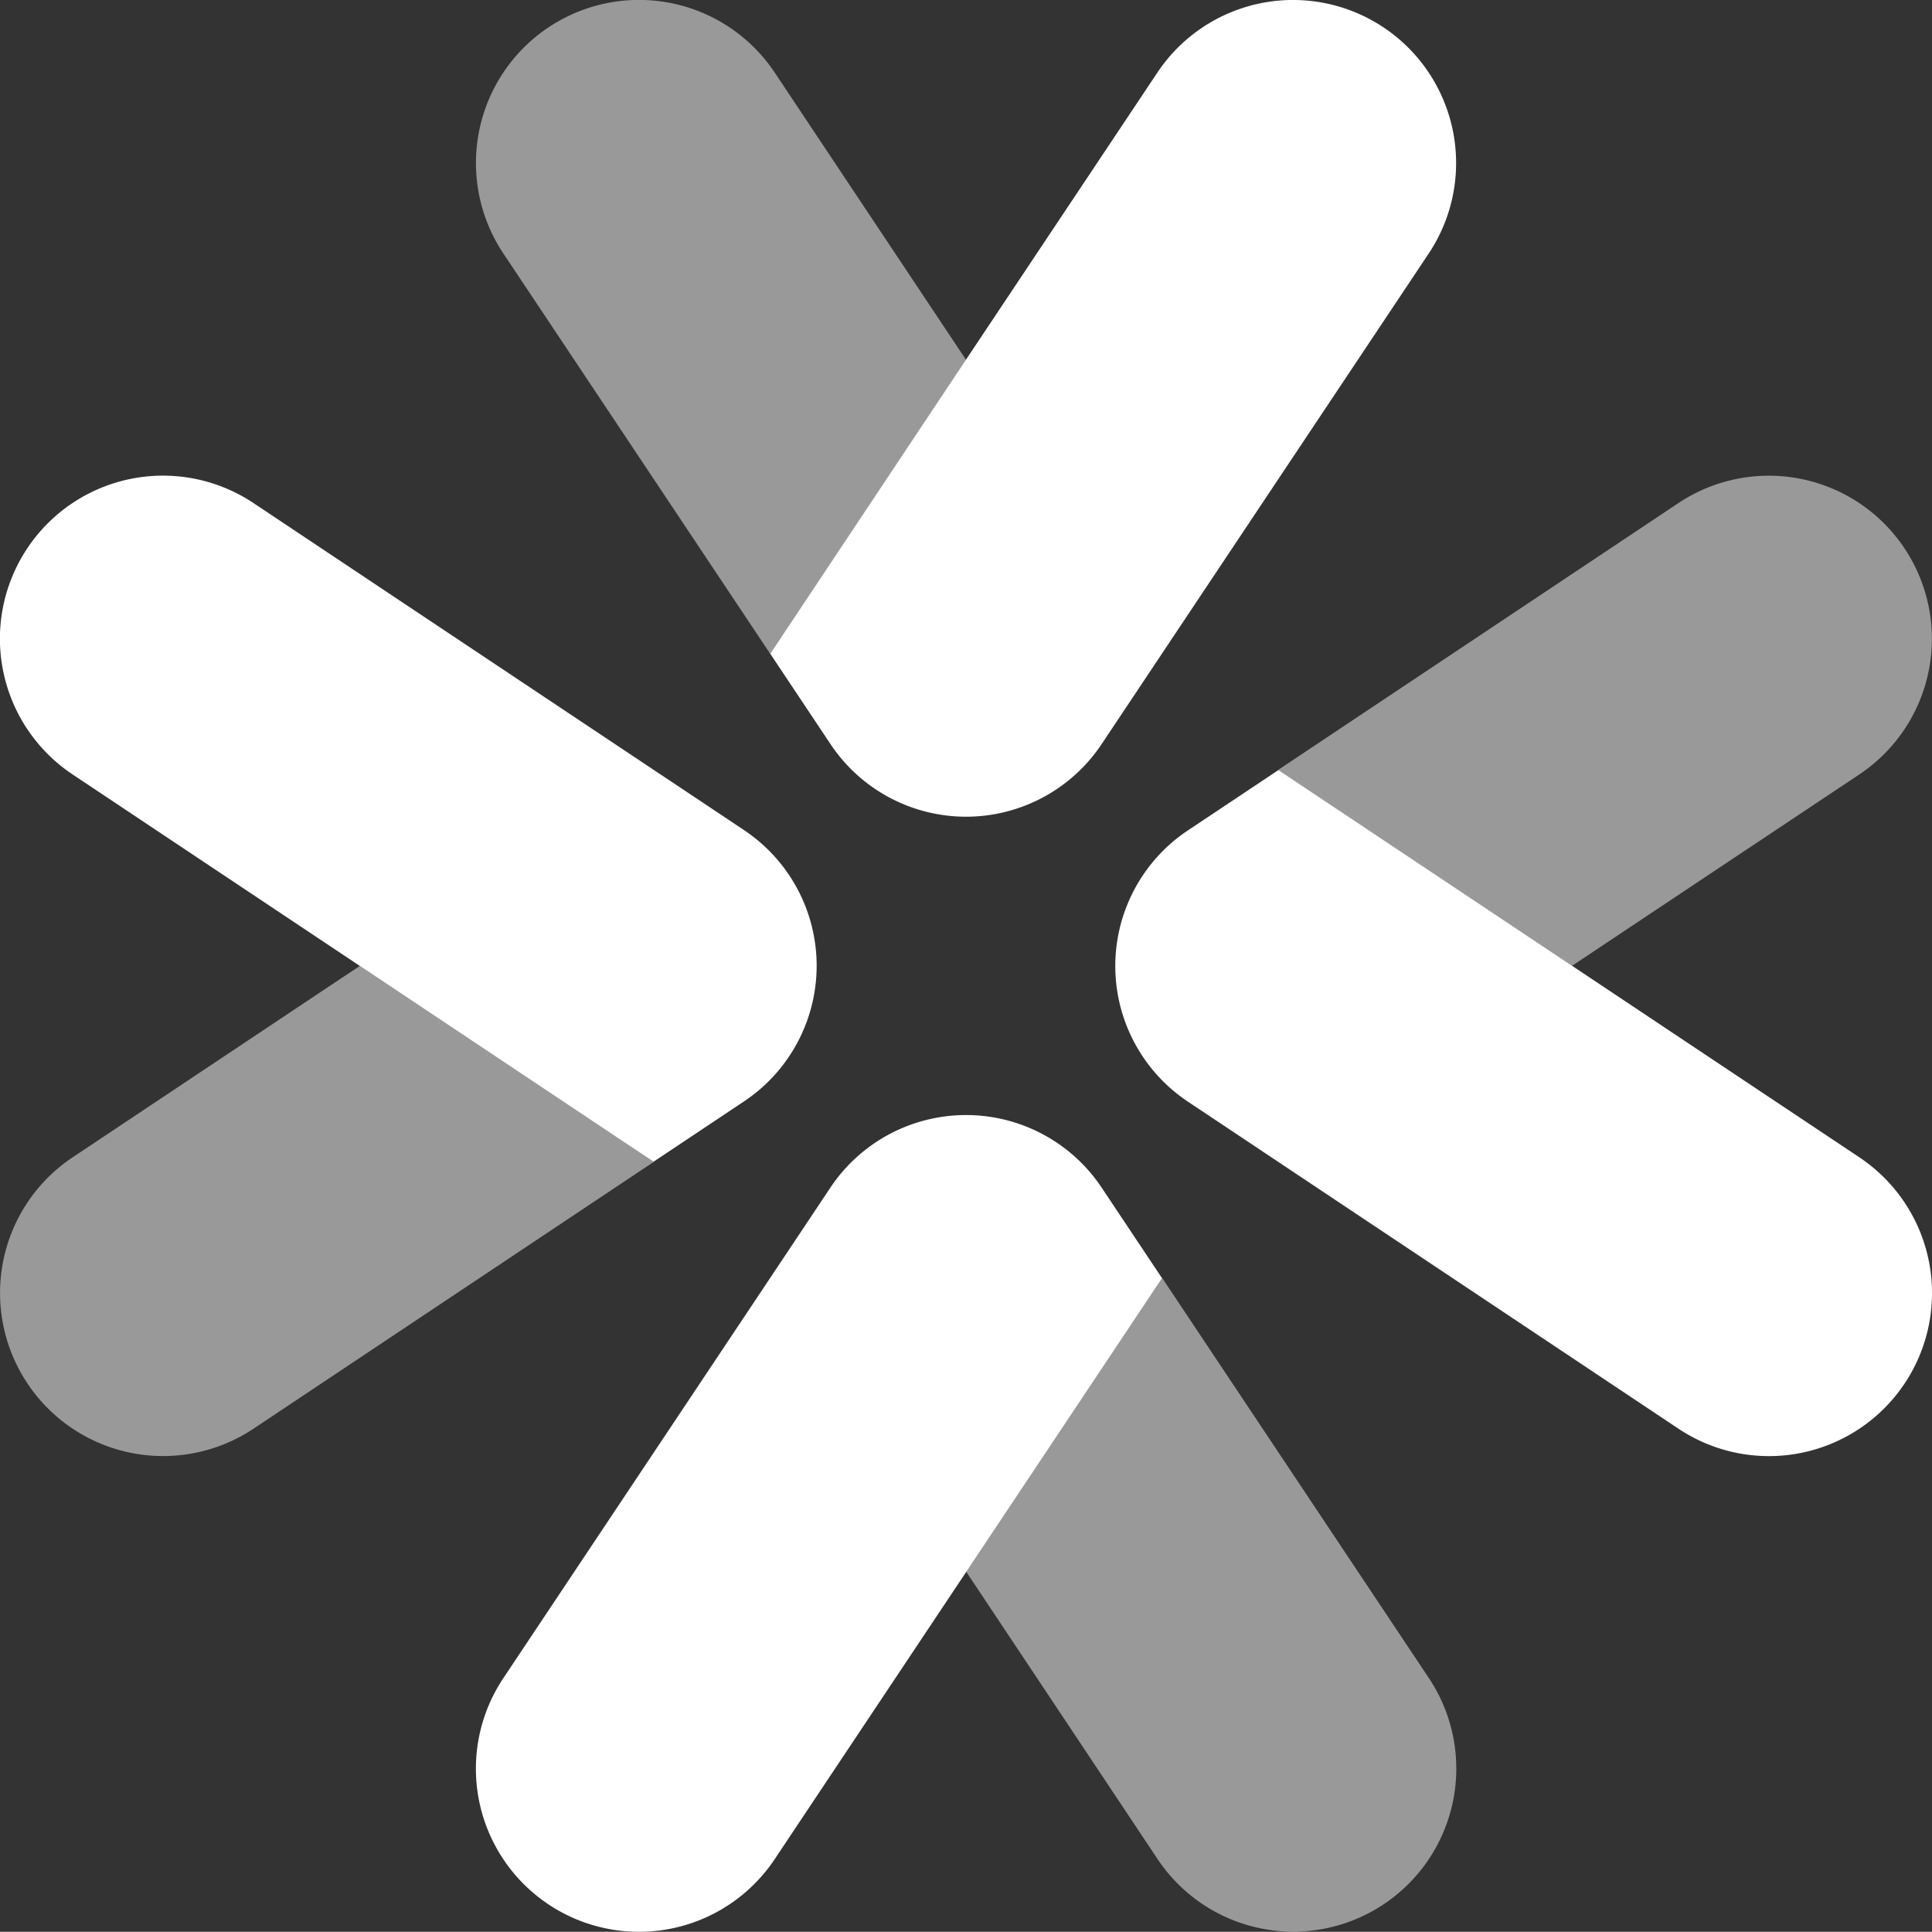 <svg xmlns="http://www.w3.org/2000/svg" width="32.004" height="32.001" viewBox="0 0 32.004 32.001">
    <rect x="0" y="0" width="32.004" height="32.001" fill="#333333" stroke="none"/>
    <defs>
        <style>
            .cls-1,.cls-2{fill:#fff}.cls-2{opacity:.5}
        </style>
    </defs>
    <g id="Agrupar_884" data-name="Agrupar 884" transform="translate(-541.208 -465)">
        <path id="Caminho_1587" d="M604.241 478.529a2.7 2.7 0 0 0 2.247-1.2l5.419-8.128a2.7 2.7 0 0 0-4.493-3l-3.172 4.758-3.242 4.87 1 1.5a2.7 2.7 0 0 0 2.241 1.2z" class="cls-1" data-name="Caminho 1587" transform="translate(-47.033)"/>
        <path id="Caminho_1588" d="M583.1 466.2a2.7 2.7 0 1 0-4.493 3l4.42 6.631 3.245-4.868z" class="cls-2" data-name="Caminho 1588" transform="translate(-29.06)"/>
        <path id="Caminho_1589" d="M627.811 528.033a2.7 2.7 0 0 0 1.2 2.247l8.128 5.419a2.7 2.7 0 1 0 3-4.493l-4.758-3.172-4.868-3.245-1.5 1a2.7 2.7 0 0 0-1.202 2.244z" class="cls-1" data-name="Caminho 1589" transform="translate(-68.128 -47.033)"/>
        <path id="Caminho_1590" d="M650.094 506.888a2.7 2.7 0 1 0-3-4.493l-6.63 4.42 4.868 3.245z" class="cls-2" data-name="Caminho 1590" transform="translate(-78.085 -29.06)"/>
        <path id="Caminho_1591" d="M586.288 551.583a2.7 2.7 0 0 0-2.247 1.2l-5.419 8.128a2.7 2.7 0 1 0 4.494 3l3.172-4.758 3.245-4.868-1-1.5a2.7 2.7 0 0 0-2.245-1.202z" class="cls-1" data-name="Caminho 1591" transform="translate(-29.076 -68.112)"/>
        <path id="Caminho_1592" d="M619.4 573.866a2.7 2.7 0 1 0 4.493-3l-4.42-6.631-3.245 4.868z" class="cls-2" data-name="Caminho 1592" transform="translate(-59.016 -78.069)"/>
        <path id="Caminho_1593" d="M554.736 510.06a2.7 2.7 0 0 0-1.2-2.247l-8.128-5.419a2.7 2.7 0 0 0-3 4.493l4.758 3.172 4.868 3.245 1.5-1a2.7 2.7 0 0 0 1.202-2.244z" class="cls-1" data-name="Caminho 1593" transform="translate(0 -29.06)"/>
        <path id="Caminho_1594" d="M542.41 543.172a2.7 2.7 0 1 0 3 4.493l6.63-4.42-4.871-3.245z" class="cls-2" data-name="Caminho 1594" transform="translate(0 -59)"/>
    </g>
</svg>
